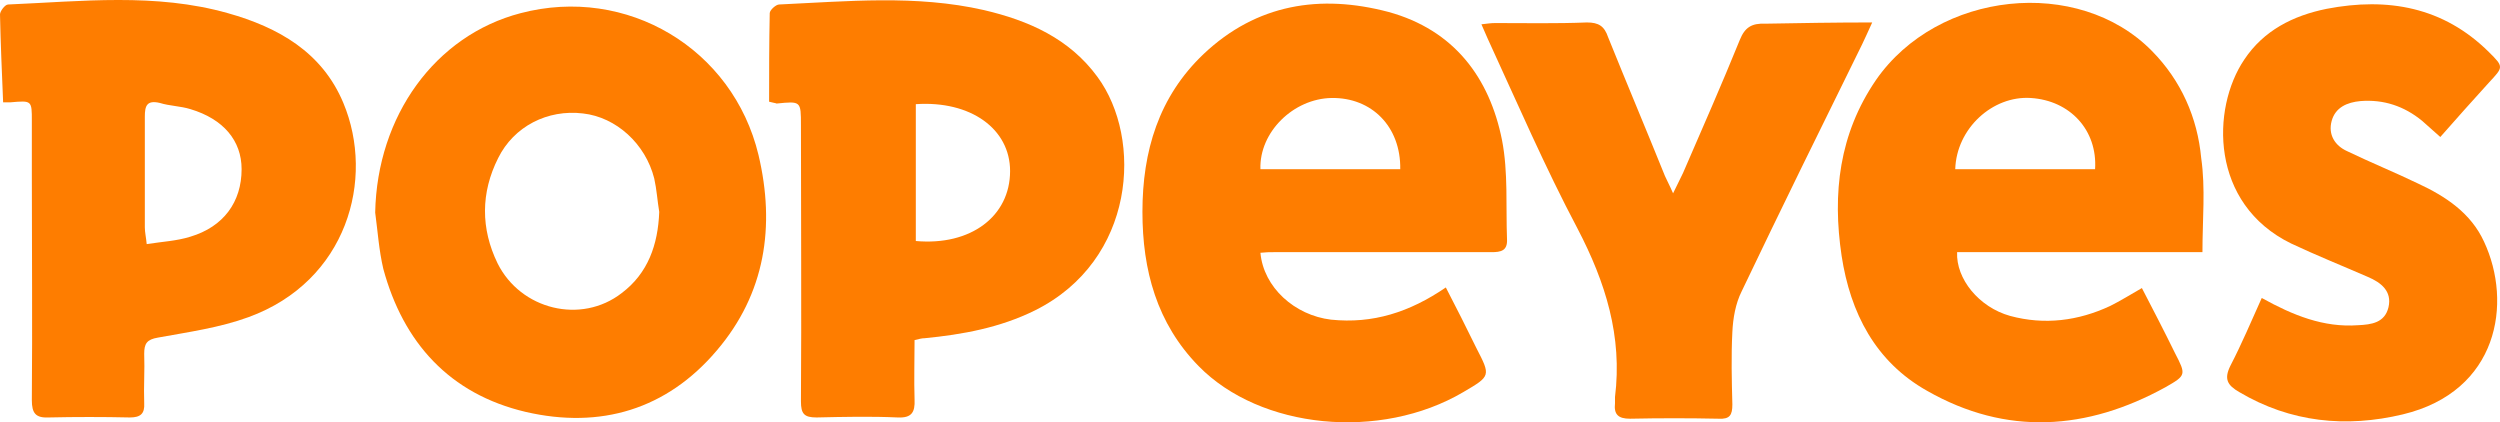 <svg width="148" height="25" viewBox="0 0 148 25" fill="none" xmlns="http://www.w3.org/2000/svg">
<path d="M74.617 14.964C74.801 17.017 76.649 18.666 78.793 18.923C81.269 19.18 83.449 18.483 85.593 17.017C86.221 18.227 86.812 19.399 87.404 20.609C88.254 22.259 88.254 22.259 86.628 23.212C81.712 26.107 74.617 25.411 70.958 21.672C68.482 19.143 67.632 15.991 67.632 12.545C67.632 8.953 68.593 5.727 71.254 3.198C74.395 0.229 78.165 -0.357 82.193 0.706C86.073 1.769 88.18 4.591 88.919 8.293C89.289 10.199 89.141 12.215 89.215 14.158C89.252 14.854 88.845 14.928 88.291 14.928C84.004 14.928 79.68 14.928 75.393 14.928C75.171 14.928 74.949 14.928 74.617 14.964ZM82.895 10.016C82.932 7.487 81.195 5.764 78.83 5.801C76.575 5.837 74.543 7.817 74.617 10.016C77.352 10.016 80.086 10.016 82.895 10.016Z" fill="#FE7D00"/>
<path d="M130.385 14.928C127.835 14.928 125.433 14.928 123.031 14.928C120.628 14.928 118.226 14.928 115.861 14.928C115.787 16.504 117.154 18.19 119.002 18.703C121.035 19.253 123.031 18.996 124.916 18.116C125.507 17.823 126.098 17.457 126.8 17.053C127.466 18.336 128.131 19.619 128.759 20.902C129.424 22.185 129.424 22.222 128.205 22.918C123.548 25.484 118.781 25.814 114.087 23.138C111.02 21.415 109.541 18.52 109.024 15.148C108.47 11.445 108.876 7.927 111.057 4.738C114.715 -0.541 123.031 -1.42 127.392 3.015C129.129 4.774 130.09 6.974 130.311 9.356C130.57 11.152 130.385 12.985 130.385 14.928ZM124.029 10.016C124.176 7.707 122.55 5.947 120.222 5.801C117.968 5.654 115.824 7.597 115.75 10.016C118.485 10.016 121.22 10.016 124.029 10.016Z" fill="#FE7D00"/>
<path d="M22.211 12.582C22.322 6.864 25.759 2.098 30.822 0.779C37.105 -0.871 43.388 2.868 44.903 9.173C45.901 13.388 45.31 17.383 42.427 20.756C39.47 24.238 35.553 25.411 31.118 24.384C26.609 23.322 23.874 20.279 22.692 15.917C22.433 14.818 22.359 13.681 22.211 12.582ZM39.027 12.545C38.916 11.885 38.879 11.226 38.731 10.566C38.214 8.513 36.477 6.937 34.518 6.717C32.411 6.46 30.416 7.487 29.492 9.356C28.457 11.409 28.457 13.535 29.455 15.587C30.822 18.336 34.407 19.216 36.809 17.347C38.362 16.174 38.953 14.488 39.027 12.545Z" fill="#FE7D00"/>
<path d="M45.531 6.021C45.531 4.298 45.531 2.538 45.568 0.779C45.568 0.596 45.938 0.266 46.123 0.266C50.151 0.082 54.216 -0.321 58.245 0.596C60.906 1.219 63.308 2.282 64.971 4.554C67.669 8.22 67.225 15.404 61.275 18.373C59.206 19.399 56.988 19.803 54.734 20.023C54.586 20.023 54.438 20.059 54.142 20.133C54.142 21.305 54.105 22.478 54.142 23.651C54.179 24.421 53.958 24.751 53.145 24.714C51.555 24.641 49.929 24.678 48.34 24.714C47.601 24.714 47.416 24.494 47.416 23.761C47.453 18.3 47.416 12.875 47.416 7.413C47.416 5.984 47.416 5.984 45.975 6.13C45.901 6.094 45.79 6.094 45.531 6.021ZM54.216 14.268C57.469 14.561 59.797 12.802 59.797 10.126C59.797 7.633 57.469 5.947 54.216 6.167C54.216 8.843 54.216 11.519 54.216 14.268Z" fill="#FE7D00"/>
<path d="M0.185 6.057C0.111 4.298 0.037 2.575 0 0.852C0 0.669 0.296 0.266 0.48 0.266C4.841 0.082 9.202 -0.431 13.489 0.779C16.483 1.622 19.07 3.088 20.326 6.094C22.211 10.602 20.548 16.65 14.709 18.776C13.009 19.399 11.161 19.656 9.35 19.986C8.685 20.096 8.537 20.352 8.537 20.939C8.574 21.929 8.5 22.882 8.537 23.871C8.574 24.494 8.315 24.714 7.687 24.714C6.098 24.678 4.472 24.678 2.883 24.714C2.107 24.751 1.885 24.458 1.885 23.688C1.922 19.253 1.885 14.781 1.885 10.346C1.885 9.283 1.885 8.22 1.885 7.157C1.885 5.947 1.885 5.947 0.628 6.057C0.554 6.057 0.407 6.057 0.185 6.057ZM8.685 14.451C9.609 14.304 10.459 14.268 11.272 14.011C13.231 13.425 14.303 11.959 14.303 10.016C14.303 8.33 13.231 7.047 11.272 6.46C10.681 6.277 10.052 6.277 9.461 6.094C8.685 5.911 8.574 6.277 8.574 6.9C8.574 9.099 8.574 11.262 8.574 13.461C8.574 13.755 8.648 14.048 8.685 14.451Z" fill="#FE7D00"/>
<path d="M133.896 17.64C135.744 18.666 137.555 19.399 139.588 19.253C140.401 19.216 141.177 19.106 141.398 18.19C141.62 17.237 140.955 16.724 140.179 16.394C138.664 15.734 137.111 15.111 135.633 14.414C130.829 12.069 130.903 6.424 132.861 3.528C134.007 1.805 135.744 0.926 137.74 0.522C141.361 -0.174 144.651 0.412 147.349 3.088C148.236 3.968 148.199 3.968 147.349 4.884C146.388 5.947 145.427 7.01 144.466 8.11C144.059 7.743 143.727 7.45 143.394 7.157C142.322 6.277 141.103 5.874 139.735 5.984C138.959 6.057 138.257 6.35 138.035 7.157C137.814 7.963 138.22 8.623 138.959 8.953C140.327 9.613 141.768 10.199 143.135 10.859C144.798 11.629 146.277 12.618 147.053 14.304C148.753 17.933 147.903 23.175 142.248 24.531C138.885 25.337 135.596 25.008 132.566 23.212C131.863 22.808 131.642 22.442 132.048 21.635C132.713 20.352 133.268 19.033 133.896 17.64Z" fill="#FE7D00"/>
<path d="M110.835 1.329C110.576 1.879 110.428 2.245 110.244 2.612C107.841 7.487 105.439 12.362 103.111 17.237C102.741 17.97 102.593 18.85 102.556 19.656C102.482 21.085 102.519 22.515 102.556 23.945C102.556 24.568 102.409 24.824 101.743 24.788C100.006 24.751 98.232 24.751 96.495 24.788C95.793 24.788 95.534 24.531 95.608 23.871C95.608 23.761 95.608 23.615 95.608 23.505C96.052 19.913 95.054 16.724 93.391 13.535C91.469 9.906 89.806 6.057 88.069 2.282C87.958 2.025 87.847 1.769 87.7 1.439C88.032 1.402 88.254 1.365 88.513 1.365C90.323 1.365 92.135 1.402 93.945 1.329C94.647 1.329 94.98 1.549 95.202 2.208C96.311 4.958 97.456 7.67 98.565 10.419C98.676 10.676 98.824 10.932 99.046 11.445C99.304 10.896 99.489 10.566 99.637 10.236C100.782 7.597 101.928 4.994 103 2.355C103.296 1.622 103.702 1.365 104.515 1.402C106.585 1.365 108.617 1.329 110.835 1.329Z" fill="#FE7D00"/>
</svg>
